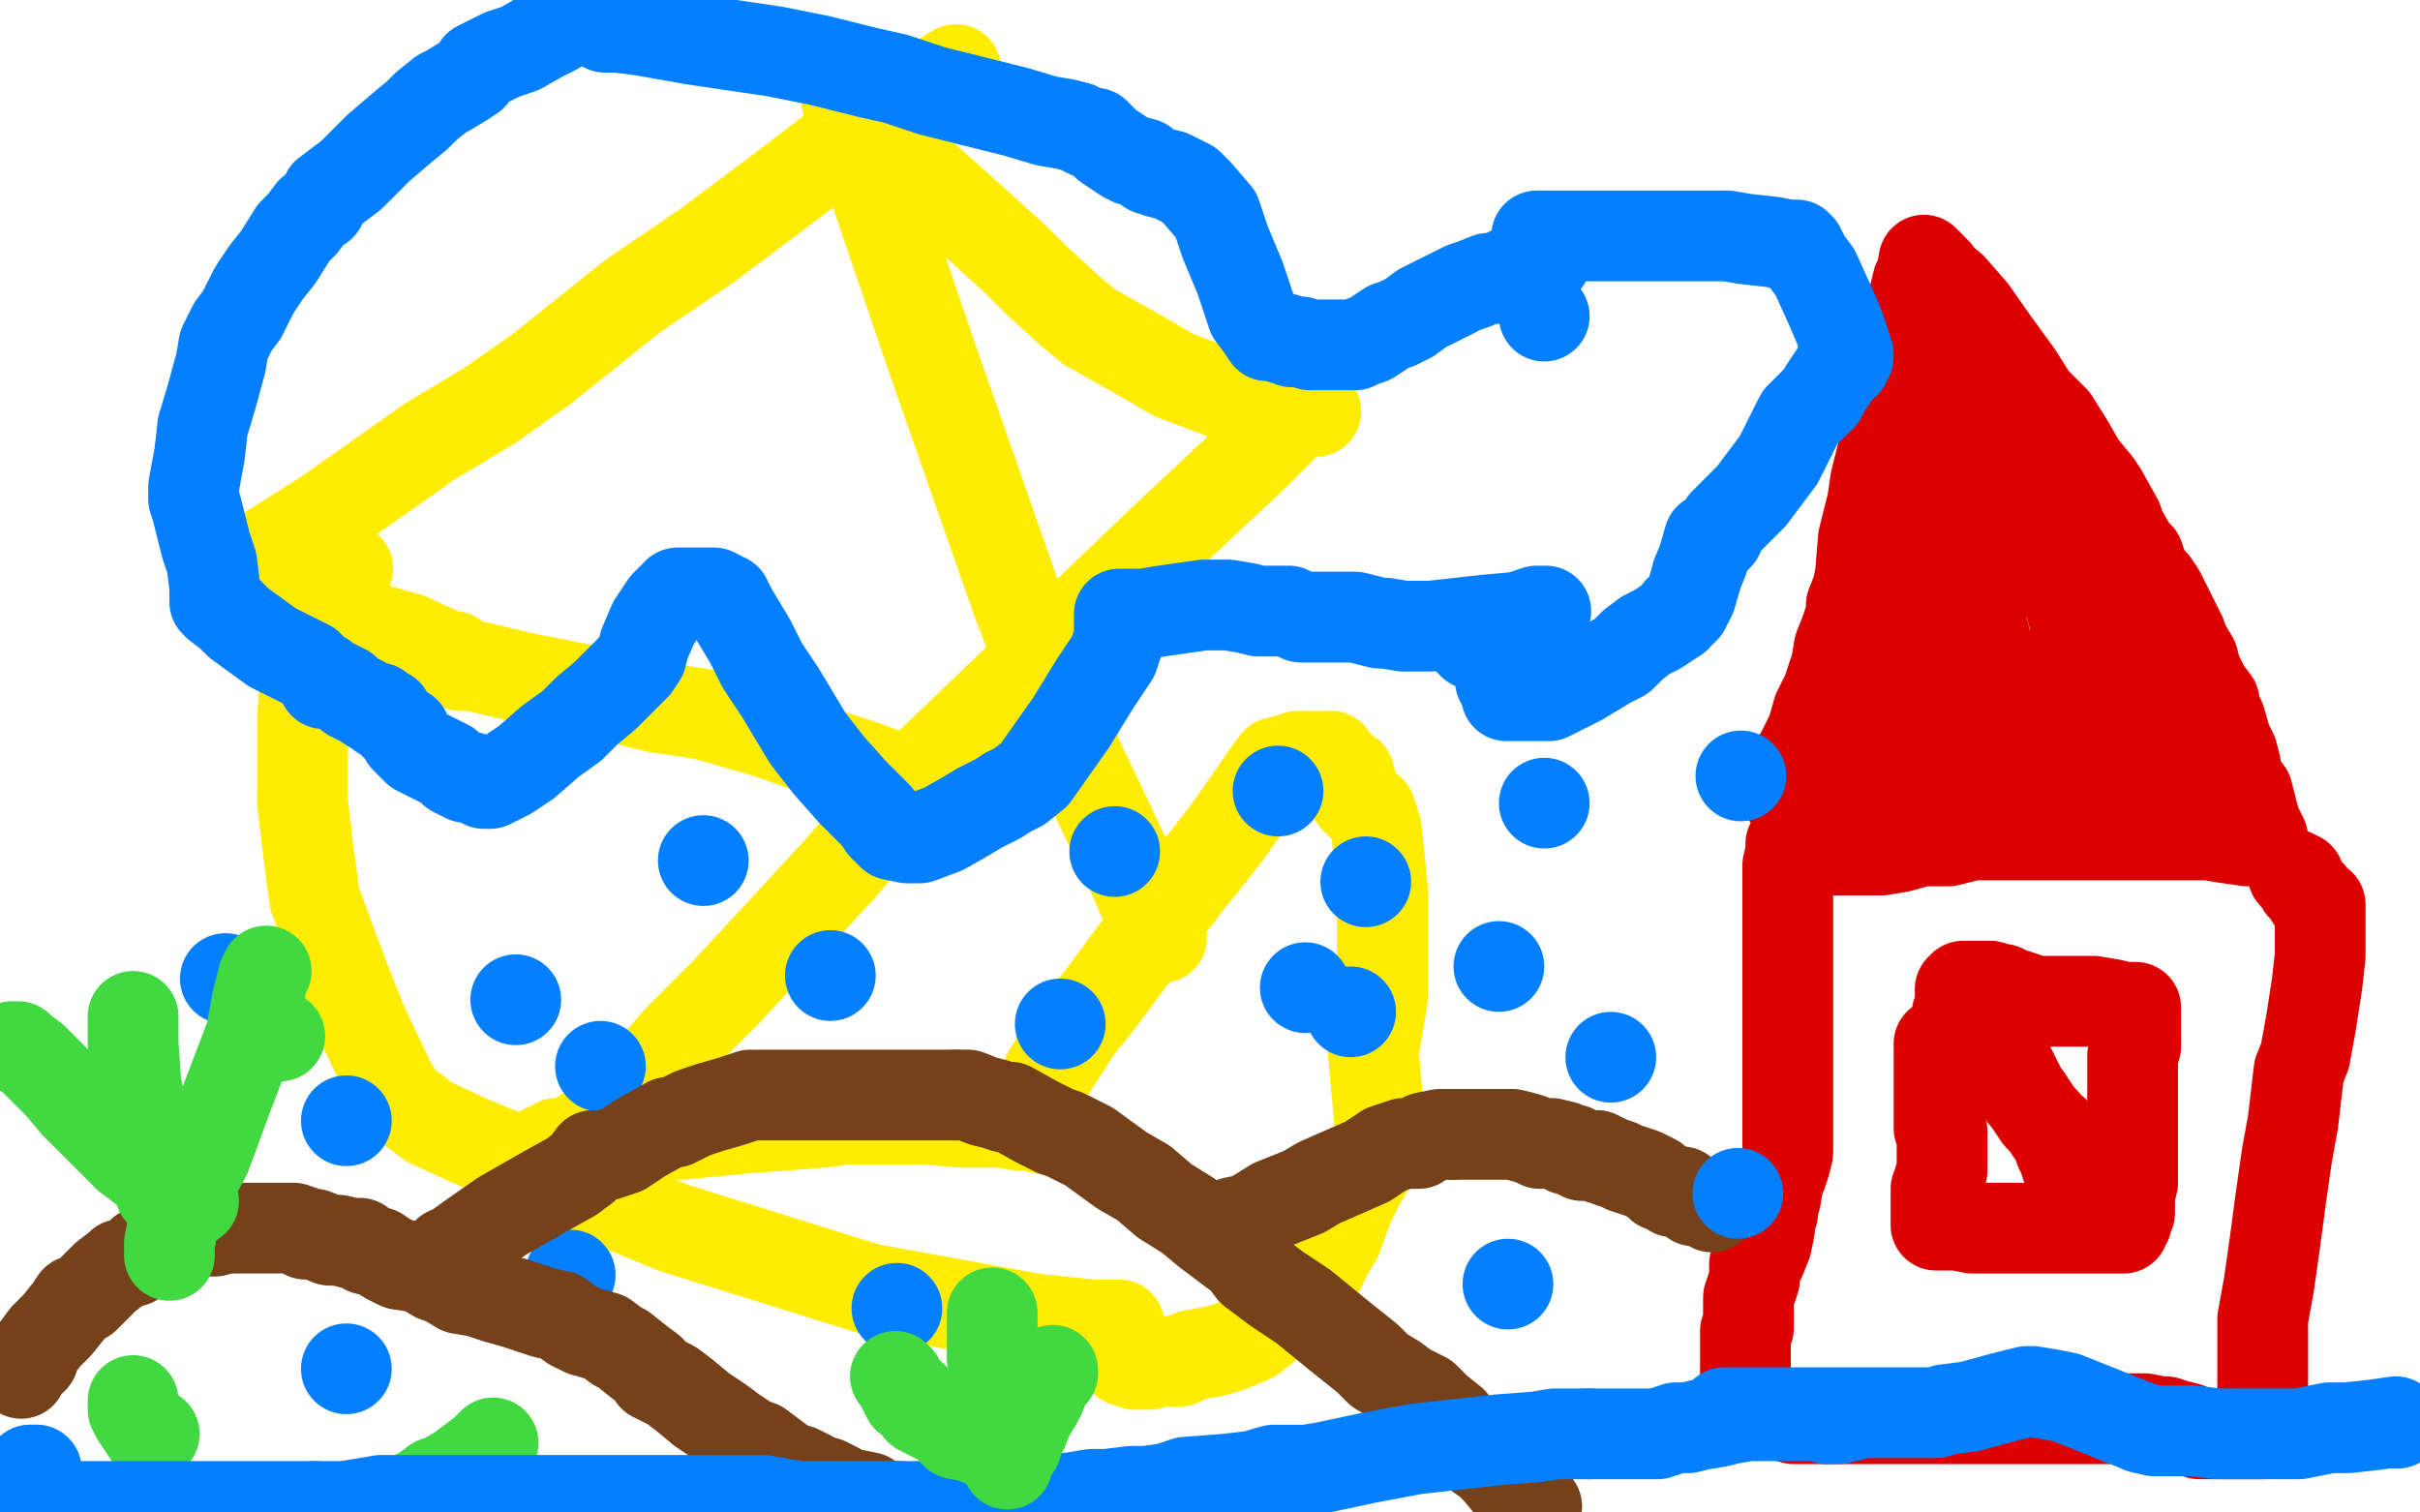 <?xml version="1.0" standalone="no"?>
<!DOCTYPE svg PUBLIC "-//W3C//DTD SVG 1.1//EN"
"http://www.w3.org/Graphics/SVG/1.1/DTD/svg11.dtd">

<svg width="800" height="500" version="1.1" xmlns="http://www.w3.org/2000/svg" xmlns:xlink="http://www.w3.org/1999/xlink" style="stroke-antialiasing: false"><desc>This SVG has been created on https://colorillo.com/</desc><rect x='0' y='0' width='800' height='500' style='fill: rgb(255,255,255); stroke-width:0' /><polyline points="370,438 361,438 361,438 342,436 342,436 287,426 287,426 223,406 223,406 201,397 201,397 184,390 184,390 167,382 167,382 155,377 142,371 138,368 134,365 132,363 129,358 120,339 114,324 104,297 102,282 100,265 100,253 100,238 101,222 102,214 105,206 111,194 115,188" style="fill: none; stroke: #ffec03; stroke-width: 30; stroke-linejoin: round; stroke-linecap: round; stroke-antialiasing: false; stroke-antialias: 0; opacity: 1.0"/>
<polyline points="300,257 296,257 296,257 285,253 285,253 270,248 270,248 253,242 253,242 232,236 232,236 218,234 218,234 193,228 193,228 173,224 156,220 153,220 152,220 152,219 151,219 150,218 150,217 149,217 148,217 135,211 117,206 92,196 72,186 70,184 71,184 72,184 72,185 72,186 73,186 74,186 75,186 76,186 78,186 80,186 82,186 89,182 108,170 142,146 162,134 179,122 209,98 234,81 262,60 288,40 316,23" style="fill: none; stroke: #ffec03; stroke-width: 30; stroke-linejoin: round; stroke-linecap: round; stroke-antialiasing: false; stroke-antialias: 0; opacity: 1.0"/>
<polyline points="384,310 380,302 380,302 374,288 374,288 356,250 356,250 336,198 336,198 308,118 308,118 291,68 291,68 281,38 281,38 278,25 278,24 278,25 278,26 278,27 279,28 280,29 280,30 280,32 281,32 282,34 282,35 282,36 282,38 284,39 285,40 286,42 291,46 298,52 306,59 325,76 336,86 343,93 354,103 360,108 376,117 388,124 404,130 410,133 416,136 421,136 424,136 428,136 431,136 433,136 435,136 434,136 432,136 429,136 427,138 414,151 382,181 308,252 277,288 240,328 224,344 212,358 205,366 198,372 191,376 186,380 182,382 181,382 180,382 180,381 180,380 181,380 182,380 184,378 185,378 186,378 188,378 189,378 190,378 191,378 192,378 195,377 202,376 225,375 246,373 272,371 280,370 294,370 306,370 318,371 331,371 337,372 342,372 344,373 345,373 346,373 345,372 344,372 344,371 344,370 343,369 343,368 343,366 343,362 347,354 356,340 364,330 384,303 393,291 398,285 405,276 410,269 419,256 422,252 426,251 429,250 431,250 435,250 436,250 440,250 441,252 443,254 446,256 447,260 448,264 450,266 453,268 455,274 457,294 457,330 454,348 456,370 456,374 457,378 455,382 453,385 449,392 446,398 442,409 439,414 436,420 434,423 432,425 428,430 426,433 419,438 414,442 407,445 404,446 400,447 394,448 390,450 384,450 380,451 378,451 377,451 376,451 375,451 374,450 372,450 372,449 371,448 370,448 370,447 370,446 370,445 371,445" style="fill: none; stroke: #ffec03; stroke-width: 30; stroke-linejoin: round; stroke-linecap: round; stroke-antialiasing: false; stroke-antialias: 0; opacity: 1.0"/>
<polyline points="590,262 592,256 592,256 592,254 592,254 595,250 595,250 599,242 599,242 601,235 601,235 604,229 604,229 607,220 608,214 610,209 612,203 612,200 614,195 615,190 616,178 619,166 620,159 621,155 624,143 625,137 627,128 628,118 630,110 632,101 634,93 635,92 636,86 640,90 640,91 645,95 652,103 659,113 667,124 672,132 679,139 684,147 688,154 693,160 695,163 700,172 701,175 705,182 707,184 709,190 712,193 714,196 716,200 717,202 719,206 721,210 722,213 725,218 726,222 729,228 732,232 732,234 734,238 736,245 738,249 739,253 740,258 743,262 744,266 745,270 746,273 747,275 748,277 748,278 746,278 743,278 736,277 730,276 724,276 710,276 700,276 689,276 678,276 674,276 672,276 670,276 669,276 668,276 666,276 664,276 652,276 644,278 635,278 628,280 622,281 619,281 617,281 612,281 611,281 610,281 608,281 606,281 602,281 600,281 597,279 593,279 592,279 592,282 591,286 591,290 591,295 591,305 591,311 591,318 591,322 591,329 591,336 591,342 591,346 591,350 591,356 591,362 591,365 591,370 591,374 591,381 590,385 589,388 588,390 587,396 586,398 586,401 585,404 585,406 584,411 582,416 580,418 580,423 578,429 578,430 578,434 578,437 578,439 577,440 577,442 577,446 577,447 577,450 577,452 577,454 577,457 577,458 577,460 577,461 577,462 577,463 578,463 582,466 593,469 599,469 613,469 632,469 644,469 654,469 669,469 679,469 689,469 696,469 704,469 709,469 714,470 716,470 719,471 723,472 725,473 727,474 729,474 732,474 735,474 738,474 743,474 744,474 745,474 748,474 748,471 748,466 748,461 748,453 748,446 748,436 750,425 752,411 754,396 756,382 758,371 760,354 762,349 764,338 766,325 767,316 767,311 767,306 767,302 767,301 767,300 767,299 765,298 764,297 764,296 762,294 761,293 760,291 760,290 759,290 758,289" style="fill: none; stroke: #dc0000; stroke-width: 30; stroke-linejoin: round; stroke-linecap: round; stroke-antialiasing: false; stroke-antialias: 0; opacity: 1.0"/>
<polyline points="642,117 643,118 643,118 643,119 643,119 644,122 644,122 646,126 646,126 649,131 649,131 650,134 650,134 652,138 652,138 655,140 656,144 659,147 660,150 661,152 663,154 665,159 668,165 670,168 672,170 673,174 676,177 677,181 680,186 681,190 683,195 684,198 685,202 686,206 686,210 687,214 688,216 688,217 689,218 690,220 692,221 692,223 695,226 696,227 698,230 700,234 703,237 704,239 708,244 708,246 710,247 711,248 711,249 712,249 712,250 712,252 712,253 713,254 713,256 715,259 716,260 716,261 716,258 710,249 708,245 707,240 704,236 703,233 701,229 699,225 696,221 696,218 695,215 695,212 694,212 694,210 694,207 694,205 694,202 694,200 694,197 694,194 693,193 692,191 687,186 679,183 675,180 668,176 664,174 662,172 659,169 656,167 653,163 652,162 652,160 651,158 650,155 649,153 648,152 648,150 648,148 648,147 648,146 648,147 647,150 644,156 641,164 639,170 637,177 635,183 634,187 632,191 632,194 629,202 628,207 627,213 627,215 625,218 624,225 620,231 619,233 617,237 615,240 612,246 611,250 609,253 608,254 608,256 608,258 608,260 607,260 607,261 620,261 625,261 629,261 636,259 639,259 640,259 641,259 642,259 643,259 644,259 647,259 648,259 650,259 658,260 662,262 669,265 674,267 676,268 678,268 679,268 680,268 681,268 683,268 685,268 685,266 684,263 684,262 681,258 676,250 672,245 668,237 666,234 660,225 658,219 657,215 656,210 655,206 655,200 655,195 655,190 655,186 656,180 657,174 658,172 658,171 658,174 658,184 656,189 655,197 652,209 651,215 649,219 648,224 647,226 647,228 646,230 646,231 646,232 646,233 646,234 646,235 646,236 646,239 646,240 645,242 645,243 644,242 643,241 641,241 640,241 639,241 638,241 636,241 635,241" style="fill: none; stroke: #dc0000; stroke-width: 30; stroke-linejoin: round; stroke-linecap: round; stroke-antialiasing: false; stroke-antialias: 0; opacity: 1.0"/>
<polyline points="641,345 641,346 641,346 641,349 641,349 641,351 641,351 641,354 641,354 641,356 641,356 641,357 641,357 641,358 641,360 641,361 641,362 641,364 641,365 641,366 641,367 641,368 641,369 641,370 641,371 641,373 642,374 642,376 642,377 642,379 642,382 642,384 642,386 642,387 641,390 641,391 640,393 640,394 640,396 640,398 640,399 640,400 640,402 640,404 640,405 647,405 652,406 661,406 668,406 672,406 676,406 679,406 680,406 683,406 686,406 688,406 690,406 692,406 694,406 695,406 696,406 698,406 700,406 701,406 702,406 702,405 703,404 703,402 704,401 704,395 705,391 705,386 705,378 705,375 705,372 705,367 705,364 705,360 705,356 705,354 705,349 706,346 706,342 706,340 706,339 706,337 706,336 706,334 706,333 703,333 702,333 698,332 692,331 689,331 687,331 684,331 680,331 679,331 676,331 675,331 674,331 673,331 670,330 664,328 662,327 660,327 659,327 658,326 656,326 654,326 651,326 650,326 649,326 648,327 648,328 648,329 648,330 648,331 648,332 648,333 648,334 647,335 647,337 647,338 646,340 645,342 644,342 644,344" style="fill: none; stroke: #dc0000; stroke-width: 30; stroke-linejoin: round; stroke-linecap: round; stroke-antialiasing: false; stroke-antialias: 0; opacity: 1.0"/>
<polyline points="102,220 90,214 90,214 79,206 79,206 76,203 76,203 72,200 72,200 71,199 71,199 71,198 71,198 71,197 71,196 71,195 71,194 70,186 68,180 65,168 64,165 64,164 64,162 64,161 66,150 67,141 70,131 73,120 74,114 77,108 80,104 84,96 88,90 92,85 97,77 100,74 103,70 106,68 108,64 112,61 116,58 125,49 132,43 138,38 141,35 146,31 148,30 153,27 156,25 158,22 166,18 172,16 179,12 183,10 190,6 194,5 199,3 202,2 204,2" style="fill: none; stroke: #037fff; stroke-width: 30; stroke-linejoin: round; stroke-linecap: round; stroke-antialiasing: false; stroke-antialias: 0; opacity: 1.0"/>
<polyline points="200,9 204,9 204,9 212,10 212,10 229,13 229,13 256,17 256,17 271,20 271,20 287,24 287,24 296,26 296,26 308,30 308,30 336,37 346,40 352,41 356,42 360,44 362,44 366,48 372,52 374,53 378,54 380,56 383,57 387,58 389,59 393,61 396,64 402,71 405,80 410,92 414,104 417,108 419,111 421,111 424,112 425,112 427,113 430,113 433,114 436,114 438,114 442,114 443,114 445,114 448,114 450,113 453,112 456,110 459,108 462,107 466,105 470,102 474,100 480,97 484,95 487,94 492,92 496,92 499,90 503,90 508,88 511,86" style="fill: none; stroke: #037fff; stroke-width: 30; stroke-linejoin: round; stroke-linecap: round; stroke-antialiasing: false; stroke-antialias: 0; opacity: 1.0"/>
<circle cx="510.5" cy="104.5" r="15" style="fill: #037fff; stroke-antialiasing: false; stroke-antialias: 0; opacity: 1.0"/>
<polyline points="511,202 510,202 510,202 509,202 509,202 508,202 508,202 502,204 502,204 491,205 491,205 473,207 467,207 464,207 458,206 456,206 448,204 440,204 430,204 426,202 422,202 416,202 412,201 406,200 403,200 402,200 401,200 398,200 384,202 378,203 372,203 370,203 370,204 370,205 370,206 370,208 370,211 368,217 362,226 354,239 342,256 337,260 333,262 330,264 324,267 319,270 312,274 304,277 300,277 295,276 292,273 290,270 282,262 274,253 267,244 258,229 252,220 248,212 242,202 241,200 240,200 240,199 240,198 239,198 238,197 236,196 234,196 230,196 225,196 224,196 222,198 220,200 216,206 213,213 212,217 210,220 209,221 208,222 204,226 200,230 194,235 189,240 182,245 174,252 168,256 164,258 162,259 161,259 160,259 158,258 156,257 154,257 152,256 150,255 149,254 148,253 142,250 138,248 136,246 134,244 134,242 132,241 131,240 129,238 128,236 127,236 126,236 125,234 123,234 120,232 116,230 114,228 110,226 109,226 108,226 107,226 107,225 107,224" style="fill: none; stroke: #037fff; stroke-width: 30; stroke-linejoin: round; stroke-linecap: round; stroke-antialiasing: false; stroke-antialias: 0; opacity: 1.0"/>
<polyline points="508,78 509,78 509,78 512,78 512,78 526,78 526,78 535,78 535,78 542,78 542,78 552,78 552,78 556,78 556,78 565,78 571,78 577,79 586,80 591,81 592,81 594,81 595,82 595,83 595,84 596,84 597,86 600,90 605,101 608,108 610,114 611,117 611,118 610,118 610,120 609,120 608,121 608,122 607,123 603,129 602,131" style="fill: none; stroke: #037fff; stroke-width: 30; stroke-linejoin: round; stroke-linecap: round; stroke-antialiasing: false; stroke-antialias: 0; opacity: 1.0"/>
<polyline points="660,344 660,345 660,345 661,346 661,346 663,349 663,349 664,352 664,352 666,356 666,356 669,362 669,362 670,363 670,363" style="fill: none; stroke: #dc0000; stroke-width: 30; stroke-linejoin: round; stroke-linecap: round; stroke-antialiasing: false; stroke-antialias: 0; opacity: 1.0"/>
<polyline points="602,131 601,132 600,133 595,138 588,152 579,164 570,173 568,176" style="fill: none; stroke: #037fff; stroke-width: 30; stroke-linejoin: round; stroke-linecap: round; stroke-antialiasing: false; stroke-antialias: 0; opacity: 1.0"/>
<polyline points="670,363 672,366 674,369 675,370 676,371 678,374 679,374 679,375" style="fill: none; stroke: #dc0000; stroke-width: 30; stroke-linejoin: round; stroke-linecap: round; stroke-antialiasing: false; stroke-antialias: 0; opacity: 1.0"/>
<polyline points="568,176 568,177 567,178 566,178 565,178 563,185 561,190" style="fill: none; stroke: #037fff; stroke-width: 30; stroke-linejoin: round; stroke-linecap: round; stroke-antialiasing: false; stroke-antialias: 0; opacity: 1.0"/>
<polyline points="679,375 680,376 680,377 681,378 681,380 682,382 683,384" style="fill: none; stroke: #dc0000; stroke-width: 30; stroke-linejoin: round; stroke-linecap: round; stroke-antialiasing: false; stroke-antialias: 0; opacity: 1.0"/>
<polyline points="561,190 559,197 558,199 557,200 557,201 556,202 555,202 554,204" style="fill: none; stroke: #037fff; stroke-width: 30; stroke-linejoin: round; stroke-linecap: round; stroke-antialiasing: false; stroke-antialias: 0; opacity: 1.0"/>
<polyline points="683,384 683,385" style="fill: none; stroke: #dc0000; stroke-width: 30; stroke-linejoin: round; stroke-linecap: round; stroke-antialiasing: false; stroke-antialias: 0; opacity: 1.0"/>
<polyline points="554,204 548,208 544,210 540,213 537,216 536,217 532,219 527,222 522,225 512,230 507,230 502,230 500,230 499,230 498,230 498,229 497,227 497,226 496,225 496,224 496,223 496,222 496,221 496,220 496,218 496,217 496,216 496,215 496,214 495,214 495,213 494,213 493,213 492,213 491,213 490,213 489,213 488,213 487,213 487,212 486,212" style="fill: none; stroke: #037fff; stroke-width: 30; stroke-linejoin: round; stroke-linecap: round; stroke-antialiasing: false; stroke-antialias: 0; opacity: 1.0"/>
<circle cx="510.5" cy="265.5" r="15" style="fill: #037fff; stroke-antialiasing: false; stroke-antialias: 0; opacity: 1.0"/>
<circle cx="431.5" cy="326.5" r="15" style="fill: #037fff; stroke-antialiasing: false; stroke-antialias: 0; opacity: 1.0"/>
<circle cx="446.5" cy="334.5" r="15" style="fill: #037fff; stroke-antialiasing: false; stroke-antialias: 0; opacity: 1.0"/>
<circle cx="296.5" cy="432.5" r="15" style="fill: #037fff; stroke-antialiasing: false; stroke-antialias: 0; opacity: 1.0"/>
<circle cx="498.5" cy="424.5" r="15" style="fill: #037fff; stroke-antialiasing: false; stroke-antialias: 0; opacity: 1.0"/>
<circle cx="532.5" cy="349.5" r="15" style="fill: #037fff; stroke-antialiasing: false; stroke-antialias: 0; opacity: 1.0"/>
<circle cx="575.5" cy="256.5" r="15" style="fill: #037fff; stroke-antialiasing: false; stroke-antialias: 0; opacity: 1.0"/>
<circle cx="114.5" cy="370.5" r="15" style="fill: #037fff; stroke-antialiasing: false; stroke-antialias: 0; opacity: 1.0"/>
<circle cx="198.5" cy="352.5" r="15" style="fill: #037fff; stroke-antialiasing: false; stroke-antialias: 0; opacity: 1.0"/>
<circle cx="188.5" cy="421.5" r="15" style="fill: #037fff; stroke-antialiasing: false; stroke-antialias: 0; opacity: 1.0"/>
<polyline points="7,454 8,452 8,452 11,449 11,449 12,446 12,446 15,442 15,442 19,438 19,438 23,433 23,433 25,430 28,429 32,425 35,422 39,419 40,418 44,417 47,414 50,413 52,411 56,410 57,409 58,409 59,409 60,409 62,408 64,408 66,407 71,407 73,406 75,406" style="fill: none; stroke: #74411a; stroke-width: 30; stroke-linejoin: round; stroke-linecap: round; stroke-antialiasing: false; stroke-antialias: 0; opacity: 1.0"/>
<circle cx="114.5" cy="452.5" r="15" style="fill: #037fff; stroke-antialiasing: false; stroke-antialias: 0; opacity: 1.0"/>
<polyline points="75,406 76,406 78,406 80,406 82,406 84,406 87,406 88,406 89,406 92,406 95,406 97,406 100,407 101,408 104,408 109,410 112,410 116,411 119,411 121,413 125,414 128,416 132,418 139,419 144,422 147,423 152,426 158,427 164,429 171,431 180,434 185,435 189,438 193,440 200,442 204,445 206,446 211,450 215,453 216,455 222,458 226,461 232,466 235,468 238,470 242,473 248,477 251,478 255,481 259,484" style="fill: none; stroke: #74411a; stroke-width: 30; stroke-linejoin: round; stroke-linecap: round; stroke-antialiasing: false; stroke-antialias: 0; opacity: 1.0"/>
<circle cx="74.5" cy="323.5" r="15" style="fill: #037fff; stroke-antialiasing: false; stroke-antialias: 0; opacity: 1.0"/>
<polyline points="259,484 261,486 264,486 268,488 271,490 273,490 277,492 280,494 282,494 287,495 288,496 290,497 294,498 296,498 297,498 299,499" style="fill: none; stroke: #74411a; stroke-width: 30; stroke-linejoin: round; stroke-linecap: round; stroke-antialiasing: false; stroke-antialias: 0; opacity: 1.0"/>
<circle cx="170.5" cy="330.5" r="15" style="fill: #037fff; stroke-antialiasing: false; stroke-antialias: 0; opacity: 1.0"/>
<circle cx="232.5" cy="284.5" r="15" style="fill: #037fff; stroke-antialiasing: false; stroke-antialias: 0; opacity: 1.0"/>
<polyline points="148,414 149,414 149,414 156,409 156,409 166,402 166,402 180,394 180,394 189,389 189,389 193,386 193,386 196,382 196,382 200,382 206,380 212,376 221,371 223,371 225,370 229,368 235,366 242,364 248,362 256,362 263,362 269,362 276,362 282,362 288,362 300,362 305,362 308,362 310,362 316,362" style="fill: none; stroke: #74411a; stroke-width: 30; stroke-linejoin: round; stroke-linecap: round; stroke-antialiasing: false; stroke-antialias: 0; opacity: 1.0"/>
<circle cx="274.5" cy="322.5" r="15" style="fill: #037fff; stroke-antialiasing: false; stroke-antialias: 0; opacity: 1.0"/>
<polyline points="316,362 320,362 325,364 329,365 332,366 334,366 343,371 349,374 352,375 360,379 371,387 378,391 385,397 393,402 399,407 411,416 414,420 422,426 431,432 442,441 447,445 452,449 456,453 461,456 465,459 471,462 475,466 480,470 483,474 489,481 492,483 495,486 500,492 503,494 506,497 507,498" style="fill: none; stroke: #74411a; stroke-width: 30; stroke-linejoin: round; stroke-linecap: round; stroke-antialiasing: false; stroke-antialias: 0; opacity: 1.0"/>
<polyline points="507,498 508,498" style="fill: none; stroke: #74411a; stroke-width: 30; stroke-linejoin: round; stroke-linecap: round; stroke-antialiasing: false; stroke-antialias: 0; opacity: 1.0"/>
<circle cx="350.5" cy="338.5" r="15" style="fill: #037fff; stroke-antialiasing: false; stroke-antialias: 0; opacity: 1.0"/>
<polyline points="408,404 413,403 413,403 421,398 421,398 431,394 431,394 436,391 436,391 452,384 452,384 458,380 458,380 464,378 464,378 466,378 468,378 469,378 471,376 476,375 478,375 480,375" style="fill: none; stroke: #74411a; stroke-width: 30; stroke-linejoin: round; stroke-linecap: round; stroke-antialiasing: false; stroke-antialias: 0; opacity: 1.0"/>
<circle cx="368.5" cy="281.5" r="15" style="fill: #037fff; stroke-antialiasing: false; stroke-antialias: 0; opacity: 1.0"/>
<polyline points="480,375 484,375 487,375 491,375 492,375 497,375 500,375 504,376 507,377 509,378 513,378 517,379 518,380 520,380 521,381 523,382 524,382 526,382 527,382 528,382 529,383 530,383 532,384 535,385 537,386 540,387 543,388 547,390 549,392 552,393 553,394 554,394 555,394 556,394 560,397 561,397 564,398 565,398 566,399" style="fill: none; stroke: #74411a; stroke-width: 30; stroke-linejoin: round; stroke-linecap: round; stroke-antialiasing: false; stroke-antialias: 0; opacity: 1.0"/>
<circle cx="422.5" cy="261.5" r="15" style="fill: #037fff; stroke-antialiasing: false; stroke-antialias: 0; opacity: 1.0"/>
<circle cx="451.5" cy="291.5" r="15" style="fill: #037fff; stroke-antialiasing: false; stroke-antialias: 0; opacity: 1.0"/>
<circle cx="495.5" cy="319.5" r="15" style="fill: #037fff; stroke-antialiasing: false; stroke-antialias: 0; opacity: 1.0"/>
<circle cx="574.5" cy="394.5" r="15" style="fill: #037fff; stroke-antialiasing: false; stroke-antialias: 0; opacity: 1.0"/>
<polyline points="570,467 574,467 574,467 584,467 584,467 607,467 607,467 618,467 618,467 624,467 624,467 628,467 628,467 631,467 631,467 633,467 636,467 640,467 643,466 651,465 662,462 670,460 672,460 672,460 678,461 678,461 683,462 683,462 688,464 688,464 698,468 698,468 703,470 703,470 708,472 708,472" style="fill: none; stroke: #037fff; stroke-width: 30; stroke-linejoin: round; stroke-linecap: round; stroke-antialiasing: false; stroke-antialias: 0; opacity: 1.0"/>
<polyline points="44,463 44,464 44,464 44,466 44,466 45,468 45,468 49,474 49,474 51,474 51,474" style="fill: none; stroke: #41d841; stroke-width: 30; stroke-linejoin: round; stroke-linecap: round; stroke-antialiasing: false; stroke-antialias: 0; opacity: 1.0"/>
<polyline points="708,472 712,473 714,473 718,473 725,473 733,474 739,474 748,474 754,474 760,474 770,472 776,472 785,471 792,470" style="fill: none; stroke: #037fff; stroke-width: 30; stroke-linejoin: round; stroke-linecap: round; stroke-antialiasing: false; stroke-antialias: 0; opacity: 1.0"/>
<polyline points="133,498 136,495 136,495 140,493 140,493 144,490 144,490 147,489 147,489 152,486 152,486 156,483 156,483 160,480 160,480 163,477" style="fill: none; stroke: #41d841; stroke-width: 30; stroke-linejoin: round; stroke-linecap: round; stroke-antialiasing: false; stroke-antialias: 0; opacity: 1.0"/>
<circle cx="792.5" cy="470.5" r="15" style="fill: #037fff; stroke-antialiasing: false; stroke-antialias: 0; opacity: 1.0"/>
<polyline points="4,346 5,346 5,346 6,346 6,346 7,347 7,347 11,350 11,350 20,359 20,359 25,365 25,365 42,382 42,382" style="fill: none; stroke: #41d841; stroke-width: 30; stroke-linejoin: round; stroke-linecap: round; stroke-antialiasing: false; stroke-antialias: 0; opacity: 1.0"/>
<polyline points="612,468 610,468 610,468 609,468 609,468 608,469 608,469 606,469 606,469 605,469 605,469 604,469 604,469" style="fill: none; stroke: #037fff; stroke-width: 30; stroke-linejoin: round; stroke-linecap: round; stroke-antialiasing: false; stroke-antialias: 0; opacity: 1.0"/>
<polyline points="42,382 51,389 57,394 62,396 64,397" style="fill: none; stroke: #41d841; stroke-width: 30; stroke-linejoin: round; stroke-linecap: round; stroke-antialiasing: false; stroke-antialias: 0; opacity: 1.0"/>
<polyline points="604,469 603,468 602,468 599,468 594,468 590,468 586,468 585,468 584,468 583,468 582,468 581,468 580,468 579,468 578,468 572,469 568,470 562,471 558,472 554,472 548,474 542,474 534,474 529,474 525,474" style="fill: none; stroke: #037fff; stroke-width: 30; stroke-linejoin: round; stroke-linecap: round; stroke-antialiasing: false; stroke-antialias: 0; opacity: 1.0"/>
<circle cx="92.5" cy="342.5" r="15" style="fill: #41d841; stroke-antialiasing: false; stroke-antialias: 0; opacity: 1.0"/>
<polyline points="525,474 523,474 522,474 520,474 519,474 518,474 517,474 516,474 514,474 508,475 495,476 468,479 452,482 438,485 432,486 421,486 414,488 405,489 392,490 386,492 379,493 374,493 366,494 361,494 355,495 347,496 344,496 339,496 334,496 327,498 322,498 318,498 310,498" style="fill: none; stroke: #037fff; stroke-width: 30; stroke-linejoin: round; stroke-linecap: round; stroke-antialiasing: false; stroke-antialias: 0; opacity: 1.0"/>
<polyline points="88,321 87,323 87,323 85,331 85,331 83,342 83,342 75,363 75,363 68,382 68,382 60,397 60,397 57,406 57,406 56,411 56,415" style="fill: none; stroke: #41d841; stroke-width: 30; stroke-linejoin: round; stroke-linecap: round; stroke-antialiasing: false; stroke-antialias: 0; opacity: 1.0"/>
<polyline points="310,498 306,498 302,498 298,498 294,498 288,498 283,498 276,498 272,498 264,498 258,497 252,496 244,496 237,496 227,496 220,496 211,496 206,496 200,496 192,496 187,496 180,496 174,496 169,496 164,496 161,496 157,496 156,496 155,496 154,496 153,496 152,496 146,496 142,496 138,496 131,496 126,496 114,498 104,498" style="fill: none; stroke: #037fff; stroke-width: 30; stroke-linejoin: round; stroke-linecap: round; stroke-antialiasing: false; stroke-antialias: 0; opacity: 1.0"/>
<polyline points="44,336 44,338 44,338 44,341 44,341 44,345 44,345 45,359 45,359 48,372 48,372 50,386 50,386 52,391 52,391 53,394 54,395" style="fill: none; stroke: #41d841; stroke-width: 30; stroke-linejoin: round; stroke-linecap: round; stroke-antialiasing: false; stroke-antialias: 0; opacity: 1.0"/>
<polyline points="104,498 4,498 4,497 5,496 6,494 7,492 8,491 9,490 10,488 11,488 12,487 12,486" style="fill: none; stroke: #037fff; stroke-width: 30; stroke-linejoin: round; stroke-linecap: round; stroke-antialiasing: false; stroke-antialias: 0; opacity: 1.0"/>
<polyline points="296,455 297,456 297,456 300,462 300,462 302,462 302,462 303,464 303,464 304,465 304,465 304,466 304,466 308,468 308,468" style="fill: none; stroke: #41d841; stroke-width: 30; stroke-linejoin: round; stroke-linecap: round; stroke-antialiasing: false; stroke-antialias: 0; opacity: 1.0"/>
<polyline points="12,486 11,486 10,486" style="fill: none; stroke: #037fff; stroke-width: 30; stroke-linejoin: round; stroke-linecap: round; stroke-antialiasing: false; stroke-antialias: 0; opacity: 1.0"/>
<polyline points="308,468 312,470 316,474 321,475 326,477 332,478 335,478 336,478" style="fill: none; stroke: #41d841; stroke-width: 30; stroke-linejoin: round; stroke-linecap: round; stroke-antialiasing: false; stroke-antialias: 0; opacity: 1.0"/>
<polyline points="10,486 10,487 10,488 9,488 9,489 9,490" style="fill: none; stroke: #037fff; stroke-width: 30; stroke-linejoin: round; stroke-linecap: round; stroke-antialiasing: false; stroke-antialias: 0; opacity: 1.0"/>
<polyline points="348,453 348,454 348,454 346,456 346,456 345,458 345,458 344,461 344,461 343,463 343,463 340,468 340,468 338,473 338,473 335,476 334,480 333,482 333,484" style="fill: none; stroke: #41d841; stroke-width: 30; stroke-linejoin: round; stroke-linecap: round; stroke-antialiasing: false; stroke-antialias: 0; opacity: 1.0"/>
<polyline points="328,449 328,447 328,447 328,446 328,446 328,445 328,445 328,443 328,443 328,442 328,442 328,440 328,440 328,437 328,437 328,435 328,434" style="fill: none; stroke: #41d841; stroke-width: 30; stroke-linejoin: round; stroke-linecap: round; stroke-antialiasing: false; stroke-antialias: 0; opacity: 1.0"/>
</svg>
